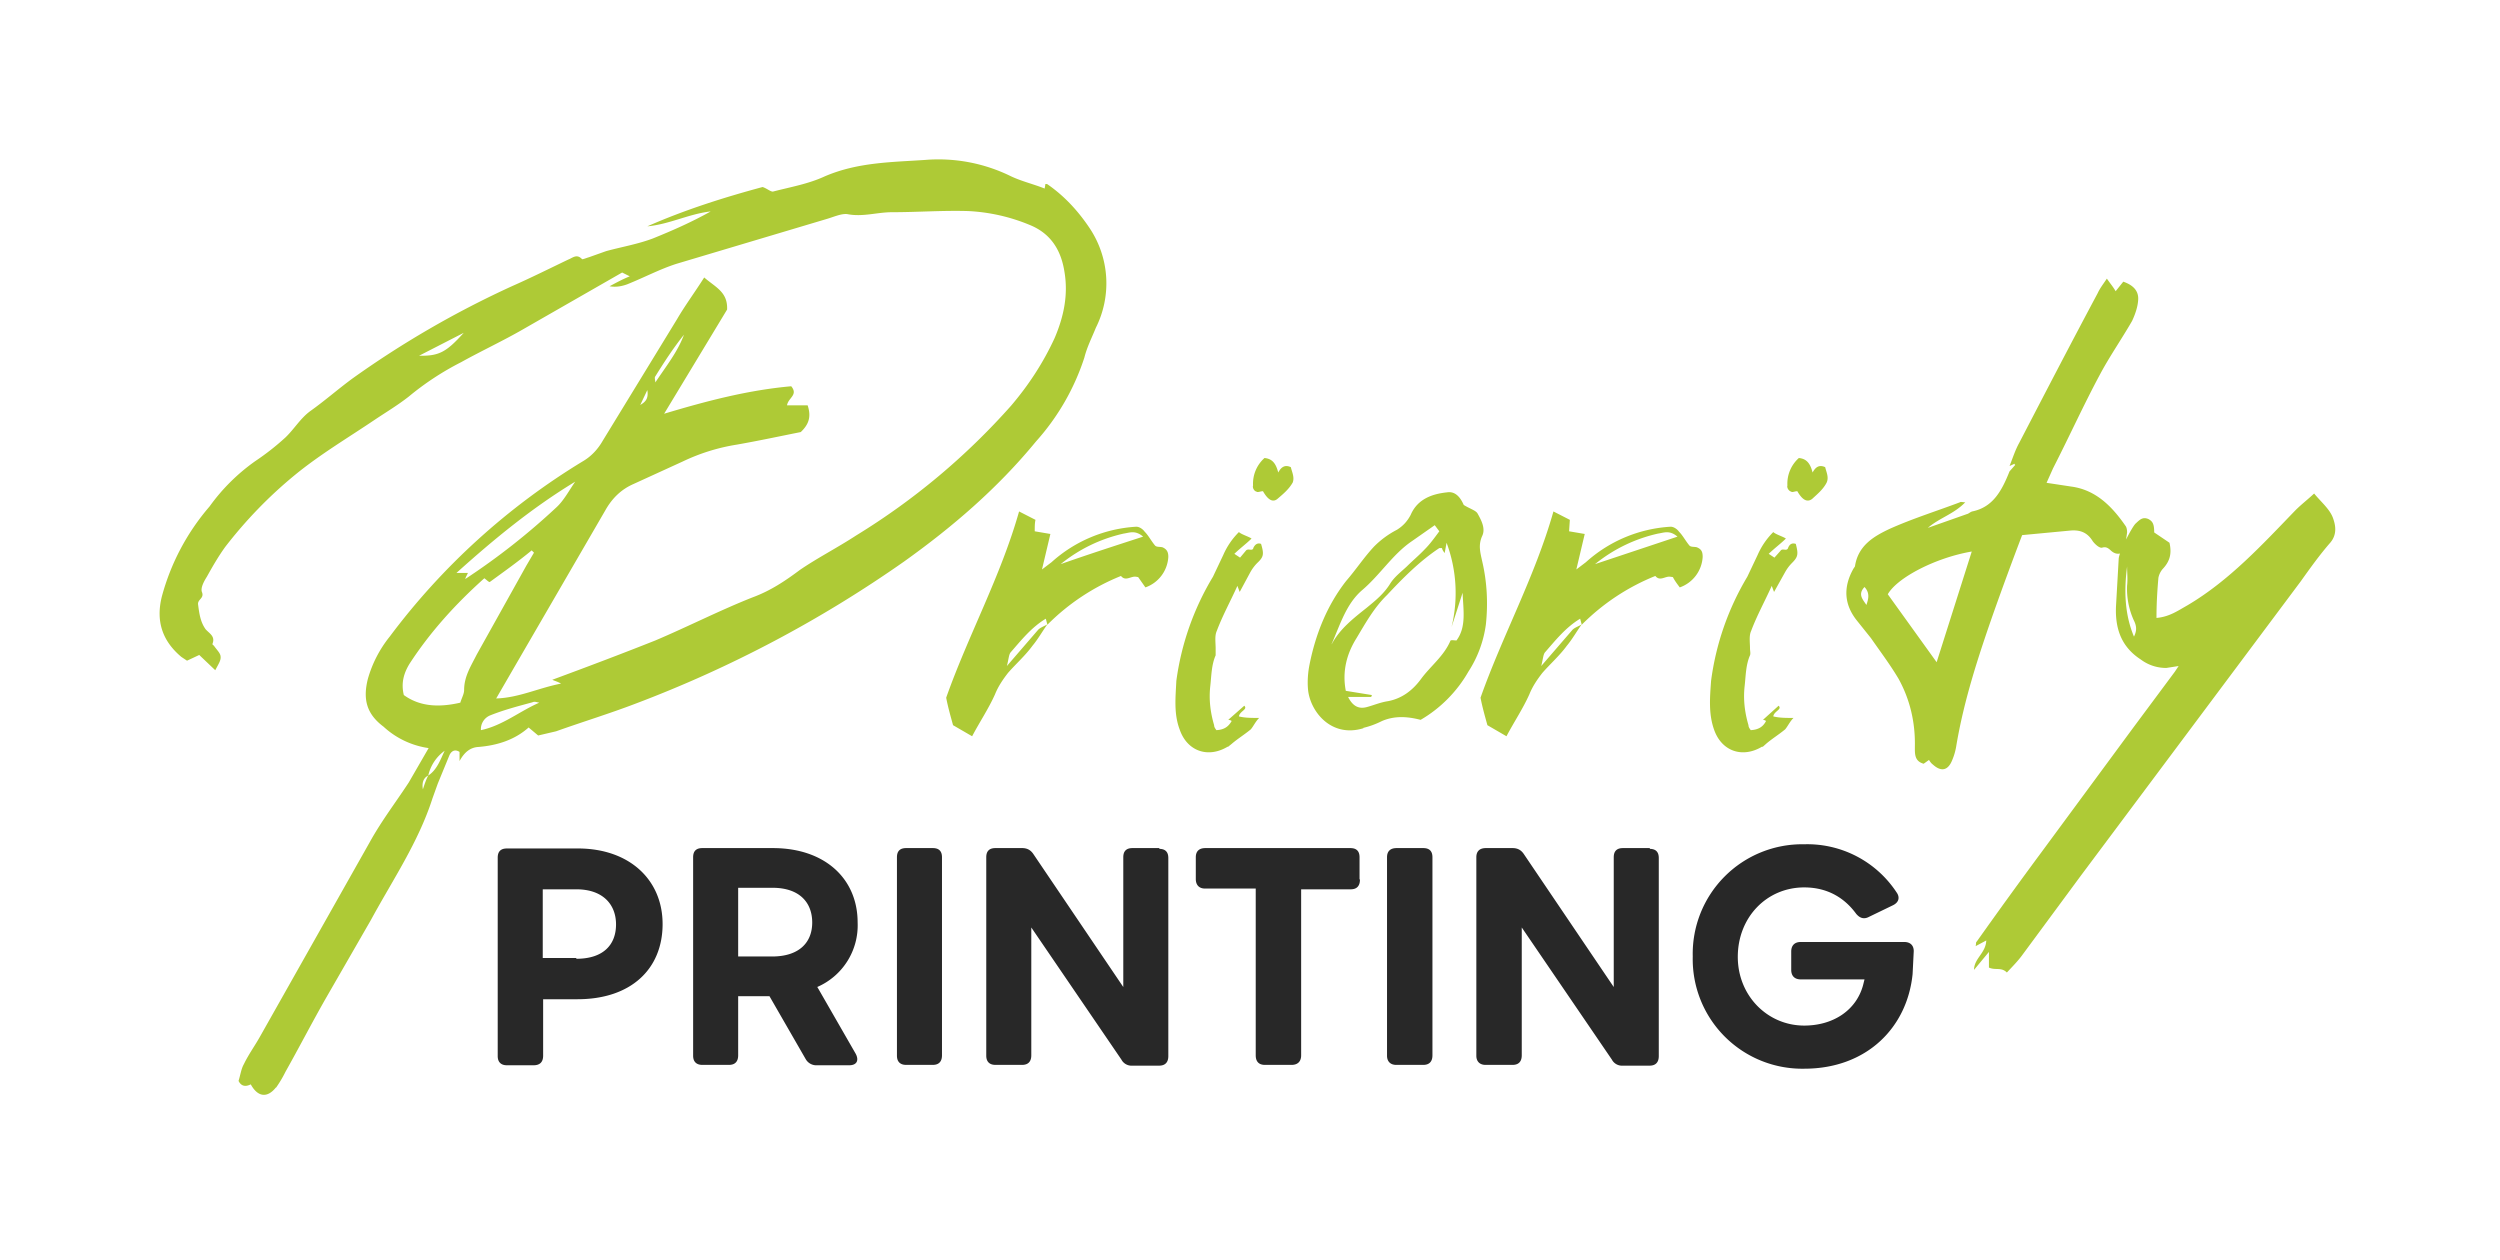 <svg viewBox="0 0 655 330" xmlns="http://www.w3.org/2000/svg" xmlns:xlink="http://www.w3.org/1999/xlink" xml:space="preserve" fill-rule="evenodd" clip-rule="evenodd" stroke-linejoin="round" stroke-miterlimit="2">
  <path d="M72.3 285a31 31 0 0 0 2.5-4.2c3.6-6.4 7-13 10.6-19.3L97.2 241c5.7-10.5 12.4-20.3 16.1-31.8l1.4-3.9 3-7.3c.4-1 1.3-1.9 2.7-1v2.4c1.3-2.4 2.9-3.6 5-3.7 4.8-.4 9.4-1.8 13.1-5.1l2.5 2.1 4.7-1.1c7-2.5 13.9-4.6 20.7-7.2a318.2 318.2 0 0 0 70.5-37.3c12.6-9 24.4-19.1 34.5-31.4a61.2 61.2 0 0 0 12.7-22c.7-2.8 2-5.3 3-7.8a26 26 0 0 0-1.6-26.1c-3-4.5-6.6-8.4-10.9-11.4-.2-.2-.5-.2-.7-.2l-.2 1.2c-3-1.2-6.1-1.9-9-3.3a43 43 0 0 0-22.3-4.2c-8.8.6-17.7.6-26.3 4.3-4.3 2-9 2.8-13.6 4-.7 0-1.5-.8-2.7-1.2-10 2.7-20.2 5.9-30.2 10.3 5.7-.5 11-3.3 16.6-3.9-5 2.8-10 5-15.2 7.1-4 1.5-8.2 2.2-12.2 3.3l-4.5 1.6c-.7.2-1.6.6-1.8.5-1.4-1.5-2.5-.3-3.6.1-4.8 2.3-9.8 4.8-14.8 7a252.4 252.4 0 0 0-41.8 24.2c-3.8 2.8-7.2 5.8-11 8.5-2.6 1.9-4.2 4.7-6.5 6.9a66 66 0 0 1-7.9 6.2 50.8 50.8 0 0 0-12 11.9 59.9 59.9 0 0 0-12.5 23.6c-1.6 6.4.1 11.6 5.1 15.8l1.5 1 3.2-1.5 4.2 4c.7-1.4 1.5-2.5 1.4-3.5 0-1-1.1-1.9-1.8-3-.2 0-.4-.3-.3-.5.7-1.9-.8-2.6-1.8-3.7-1.4-1.9-1.7-4.2-2-6.5-.2-1.4 1.7-1.6 1-3.3-.4-1.1.6-2.9 1.3-4 1.5-2.7 3-5.3 4.8-7.8 5.4-7 11.5-13.3 18.2-18.8 6.7-5.5 14-9.8 21.1-14.6 3-2 6-3.8 8.8-6a74 74 0 0 1 13.7-9c5.4-3 11-5.6 16.2-8.6l26-14.9 2 1c-2 .8-3.6 1.7-5.3 2.6 1.7.3 3.2 0 4.6-.5 4.5-1.8 8.6-4 13-5.4l39.2-11.7c1.8-.5 3.9-1.5 5.5-1.3 4 .8 7.8-.5 11.7-.5 6.7 0 13.3-.5 20-.3a48 48 0 0 1 16 3.6c5.5 2.2 8.3 6.5 9.2 12.4 1 6-.2 11.7-2.6 17.3-3 6.5-6.8 12.3-11.4 17.7a179.8 179.8 0 0 1-40.6 34c-4.9 3.2-10 5.8-14.7 9-4 3-7.8 5.5-12.4 7.2-8.6 3.4-17 7.7-25.5 11.3-8.8 3.5-17.8 6.9-27 10.3.6.3 1.2.4 2.3 1-6.1 1.2-11 3.7-17 3.9l4.4-7.6 24.2-41.7c1.8-3.2 4.2-5.5 7.4-6.9l12.9-5.9c4.4-2.1 9.1-3.6 14.1-4.4 5.7-1 11.3-2.2 16.8-3.3 2.1-2 2.8-4 1.8-7h-5.4c.3-2 3-2.7 1.1-5-11.2 1-22 3.8-33.3 7.2l16.5-27.3c.2-4.6-3-5.8-6-8.4-2.4 3.8-5 7.3-7.1 10.9l-19.5 31.9c-1.2 2.1-2.9 4-5.1 5.3a179.2 179.2 0 0 0-50.7 46 31.3 31.3 0 0 0-5.7 11c-1.4 5.5-.3 9.3 4.1 12.6a22 22 0 0 0 11.8 5.6l-5.2 9c-3.4 5.2-7.1 10-10.2 15.6L68 271.8c-1.3 2.3-2.9 4.5-4.1 7-.7 1.2-.9 2.8-1.4 4.4.7 1.4 1.8 1.6 3.2.9 1.8 3.3 4.3 3.7 6.6.8Zm37.5-191.8 11.7-6c-4.6 5.1-6.5 6.1-11.7 6Zm61.9 7c0-.5-.3-1.3 0-1.6 2.3-3.7 4.7-7.4 7.5-10.9-1.7 4.6-4.8 8.4-7.5 12.5Zm-4 6 1.9-4c.4 2.5-.7 3.2-2 4Zm-45.8 45.5c.1-.5.4-.9.7-1.6h-3c10-9 19.9-17.1 31.1-23.9-1.6 2.3-3 5-5 6.8a178.2 178.2 0 0 1-23.8 18.7Zm-1.3 32.4c-5.2 1.2-10.4 1.2-14.8-2-.8-3.3.1-5.9 1.5-8.2 5.4-8.3 12-15.6 19.6-22.4.8.6 1 .9 1.4 1 3.7-2.7 7.5-5.4 11-8.3l.6.6-2 3.4-13 23.3c-1.5 3-3.3 5.7-3.3 9.3 0 1-.6 2-1 3.3Zm5.4 7.2a3.9 3.9 0 0 1 2.5-3.9c3.5-1.4 7.3-2.4 11-3.4.6-.3 1.1 0 1.8.1-5.1 2.2-9.6 6-15.3 7.2Zm-15.2 15.5c-.3-1.6.1-3 1.4-3.6a11 11 0 0 1 4.3-6.5c-1.1 2.3-2 5-4.3 6.5-.6 1.1-1 2.4-1.4 3.6Zm193.8-63.4c-.7-.2-1.6 0-2-.5-1-1.2-1.7-2.6-2.7-3.6-.5-.7-1.4-1.3-2.2-1.3a36.3 36.3 0 0 0-22.2 9.3l-2.5 1.9 2.2-9.3-4.1-.7c0-1.2 0-2.2.2-3L267 134c-4.8 17-13.3 32.4-19.1 48.8.5 2.6 1.2 5 1.8 7.2l5 2.9c2-3.8 4.3-7.2 6-11 .8-2 2-3.8 3.4-5.6 2.1-2.4 4.5-4.5 6.4-7.1 1.5-1.8 2.6-3.8 3.9-5.6v.1a57.4 57.4 0 0 1 19.3-12.8c1.2 1.5 2.6 0 3.9.2l.6.1 1.9 2.7a9 9 0 0 0 6-8c0-1.3-.4-2-1.5-2.5Zm-26.7 4.4a40 40 0 0 1 16.5-8c1.5-.2 3-1 5.1.8-7.4 2.4-14.2 4.6-21.6 7.2ZM272 165l-8.2 9.5c.5-1.9.5-3 1-3.6 2.8-3.2 5.4-6.5 9.2-8.8l.4 1.5c-.9.5-1.8.8-2.4 1.4Zm62.7-34.3c1.4-1.2 3-2.5 4-4.3.5-1.4-.2-2.7-.5-4-1.5-.7-2.5-.1-3.3 1.4-.6-2.3-1.5-3.6-3.6-3.8a9 9 0 0 0-3 7.2c-.2.6.3 1.5.9 1.6.3.3 1-.1 1.7-.1 1.2 2.1 2.5 3.1 3.8 2Zm-13 65 1-.8c1.5-1.3 3.3-2.4 5-3.8.7-.8 1.2-2 2.2-3-2 0-3.8 0-5.3-.4.2-1.4 2.4-1.8 1.4-2.8l-4.2 3.7s.5 0 .9.3c-.9 1.6-2.1 2.3-4 2.4-.3-.4-.6-.8-.6-1.3-1-3.4-1.4-6.8-1-10.3.3-2.7.3-5.5 1.4-8v-1.8c0-1.6-.3-3.3.3-4.6 1.5-4 3.5-7.6 5.4-11.8l.6 1.6 2.8-5.2a11 11 0 0 1 1.8-2.4c1.7-1.6 1.8-2.3 1-5-.8-.3-1.5 0-2 1-.2 1.1-1.4 0-2 .8l-1.5 1.8-1.5-1c1.8-1.7 3.2-2.7 4.5-4-.7-.5-2.7-1.1-3.3-1.7a19.4 19.4 0 0 0-4.1 6l-2.7 5.7a71.1 71.1 0 0 0-9.6 27.3c-.2 4.3-.7 8.6.9 12.8 2 5.7 7.5 7.5 12.6 4.4Zm35.5-5c1.7-.4 3.3-1 4.9-1.8 3.3-1.4 6.6-1.2 10.1-.3 5.2-3 9.6-7.5 12.5-12.6a30 30 0 0 0 4.6-12.4c.6-5.6.3-11.2-1-16.7-.5-2.3-1-4.1 0-6.4 1-2-.2-4.2-1.2-6-.5-.8-2-1.2-3.6-2.2-.7-1.6-2-3.7-4.4-3.3-3.8.4-7.7 1.7-9.5 5.9-.9 1.7-2 2.9-3.6 3.9a23.8 23.8 0 0 0-6 4.4c-2.7 2.9-4.7 6-7.3 9-5 6.4-8 13.9-9.6 21.9-.4 2-.6 4.3-.4 6.5.5 5.7 6 12.8 14.5 10.2Zm-8.3-22c2.2-5 3.8-10.5 8-14.1 4.7-4 8-9.4 13-12.8l6-4.2 1.2 1.6c-1.4 1.9-2.5 3.4-3.8 4.7-1.5 1.6-3.2 3-4.7 4.5-1.5 1.4-3.2 2.7-4.3 4.4-1.7 2.8-4 4.6-6.3 6.5-3.4 2.7-7 5.5-9.1 9.5Zm9.4 16.5c-2.3.7-3.9-.2-5.1-2.6h6c.2-.2.2-.3.2-.5l-6.8-1.1c-1-5.2.3-9.8 2.8-13.8 2.4-4 4.6-8 8-11.3 4.2-4.5 8.7-9 13.7-12.3h.7c.1.5.4.9.7 1.3l.5-2.7a37.6 37.6 0 0 1 1.3 22.1l2.9-9c.2 4.7 1 9-1.6 12.5-.6 0-1.5-.2-1.6.1-1.7 4-5.2 6.6-7.7 10-2.2 3-5 5.1-8.6 5.8-2 .3-3.6 1-5.4 1.5Zm86.3-41.8c-.6-.2-1.6 0-2-.5-1-1.2-1.7-2.6-2.7-3.6-.5-.7-1.4-1.3-2.2-1.3a36.3 36.3 0 0 0-22.2 9.3l-2.5 1.9 2.2-9.3-4.1-.7.2-3-4.3-2.2c-4.8 17-13.3 32.4-19.1 48.8.5 2.6 1.2 5 1.8 7.2l5 2.9c2-3.8 4.3-7.2 6-11 .8-2 2-3.8 3.4-5.6 2.1-2.4 4.5-4.5 6.4-7.1 1.5-1.8 2.6-3.8 3.9-5.6v.1a57.3 57.3 0 0 1 19.3-12.8c1.2 1.5 2.6 0 3.9.2l.7.1c.5 1 1.2 1.9 1.8 2.7a9 9 0 0 0 6-8c0-1.3-.3-2-1.5-2.5Zm-26.7 4.4a40 40 0 0 1 16.5-8c1.5-.2 3-1 5.1.8l-21.6 7.2ZM412 165l-8.2 9.5c.5-1.9.5-3 1-3.6 2.8-3.2 5.4-6.5 9.2-8.8l.4 1.5c-.8.5-1.8.8-2.4 1.4Zm62.8-34.3c1.3-1.2 2.9-2.5 3.8-4.3.6-1.4-.1-2.7-.4-4-1.5-.7-2.5-.1-3.3 1.4-.6-2.3-1.5-3.6-3.6-3.8a9 9 0 0 0-3 7.2c-.2.6.4 1.5 1 1.6.2.3.9-.1 1.6-.1 1.2 2.1 2.5 3.1 3.9 2Zm-13 65 .9-.8c1.5-1.3 3.3-2.4 5-3.8.7-.8 1.2-2 2.2-3-2 0-3.7 0-5.3-.4.2-1.4 2.4-1.8 1.4-2.8l-4.1 3.7s.4 0 .8.3c-.8 1.6-2.1 2.3-4 2.4-.3-.4-.6-.8-.6-1.3-1-3.4-1.4-6.8-1-10.3.3-2.7.3-5.5 1.4-8 .2-.5 0-1.2 0-1.8 0-1.6-.3-3.3.3-4.6 1.5-4 3.5-7.6 5.4-11.8l.6 1.6 2.9-5.2a11 11 0 0 1 1.8-2.4c1.6-1.6 1.7-2.3 1-5-.9-.3-1.6 0-2 1-.3 1.1-1.5 0-2 .8l-1.6 1.8-1.5-1c1.8-1.7 3.2-2.7 4.5-4-.7-.5-2.7-1.1-3.3-1.7a19.4 19.4 0 0 0-4.1 6l-2.7 5.7a71.1 71.1 0 0 0-9.5 27.3c-.3 4.3-.7 8.6.8 12.8 2 5.7 7.5 7.5 12.6 4.4Zm44.6 4.6c2.2 2 4 1.6 5.1-1.2a16 16 0 0 0 1-3.4c2-12.1 5.8-23.7 9.9-35.4a909 909 0 0 1 7.4-20.1l12.7-1.2c2.5-.2 4.4.5 5.8 2.8.6.8 1.7 1.8 2.4 1.7 1-.3 1.5 0 2.2.6 1.6 1.6 3.2 1.1 4.7-.5-.3-.7-.6-1.3-.6-2l.3-2.1c0-.6-.1-1.3-.4-1.7-3.6-5.2-7.8-9.4-14.1-10.3l-6.6-1 1.7-3.8c4.2-8.2 8-16.6 12.3-24.6 2.5-4.7 5.7-9.3 8.4-14 .8-1.7 1.5-3.7 1.6-5.5.2-2.6-1.6-4-3.9-4.8l-2 2.5c-.7-1.2-1.4-2-2.3-3.3-1 1.5-1.8 2.5-2.4 3.8-7 13.1-13.8 26.2-20.6 39.3-1 1.8-1.7 4-2.5 6l1.3-.6c0 .2.1.2.2.3l-1.5 1.7c-2 5-4.3 9.4-9.8 10.5-.6.2-.9.6-1.4.7l-10.2 3.6c3-2.6 6.8-3.6 9.8-6.7-.7 0-1.2-.2-1.4 0-6.1 2.3-12.5 4.3-18.5 7-4 1.9-8.2 4.3-9 9.8l-.4.6c-2.7 4.8-2.5 9.4 1 13.7l3.6 4.5c2.5 3.6 5 6.9 7.2 10.6 3 5.4 4.4 11.4 4.3 17.6 0 2-.2 4 2.3 4.7l1.4-1c.3.5.6.9 1 1.2Zm1-26.8-12.8-17.8c2.5-4.4 12.6-9.6 22-11.2l-9.2 29Zm-18.4-15c-1-1.5-2.3-2.8-.5-4.7 1.5 1.6 1 3.2.5 4.7Zm36.8 96.3c1.4-1.5 3-3.1 4.2-4.8l15.2-20.6 57.6-77.1c2.5-3.5 5-7 7.8-10.2 1.8-2.2 1.3-4.6.6-6.5-.9-2.3-3-4-4.9-6.3-1.7 1.6-3.3 2.8-4.9 4.4-8.7 9-17.3 18.4-28.3 24.9-2.5 1.4-4.7 3-8.1 3.3 0-3.7.2-7 .5-10.5a5 5 0 0 1 1.1-2.3c1.8-1.9 2.5-3.9 1.8-6.9l-4-2.7c0-2.2-.4-2.9-1.5-3.5-1.6-.7-2.4.3-3.4 1.2-1 1-4.3 7.4-4.4 9.2l-.7 12.3c-.3 6 1.4 10.8 6.5 14.1a11 11 0 0 0 6.7 2.2l3.2-.5-1 1.5-11 14.8-24.1 32.7a1399 1399 0 0 0-16.8 23.2c-.3.2-.1.7-.3 1.2l2.8-1.5c-.1 3.3-3.2 4.7-3.2 7.7l3.9-4.7v4.1c1.7.8 3.2-.2 4.7 1.3Zm33.3-88c-2.5-6-2.6-12.2-1.8-18.4 0 1.7.2 3.4 0 5a20 20 0 0 0 1.7 9c.7 1.4 1 2.6.1 4.4" fill="#aeca36" fill-rule="nonzero"/>
  <path d="M151.4 222.3h-18.6c-1.6 0-2.4.8-2.4 2.4v52c0 1.5.8 2.4 2.4 2.4h7c1.7 0 2.5-.9 2.5-2.5v-14.8h9c14 0 22.3-7.9 22.3-19.7 0-11.6-8.7-19.8-22.2-19.8ZM151 251h-8.8v-18h8.8c7 0 10.4 4 10.4 9.2 0 5.3-3.3 9-10.4 9Zm63.1 7.6a17.6 17.6 0 0 0 10.6-16.9c0-11.5-8.6-19.5-22.2-19.5H184c-1.6 0-2.4.8-2.4 2.4v52c0 1.5.8 2.4 2.4 2.4h7c1.6 0 2.4-.9 2.4-2.5V261h8.2l9.5 16.5a3.2 3.2 0 0 0 3 1.6h8.4c2 0 2.6-1.3 1.7-3l-10-17.4Zm-20.7-26h9c7 0 10.4 3.8 10.4 9.1s-3.5 8.9-10.5 8.9h-8.9v-18Zm53.4 44v-52c0-1.6-.8-2.4-2.4-2.4h-7c-1.6 0-2.4.8-2.4 2.4v52c0 1.5.8 2.4 2.4 2.4h7c1.6 0 2.4-.9 2.4-2.5Zm57-54.4h-7.1c-1.6 0-2.4.8-2.4 2.4v34l-23.6-34.9c-.7-1-1.6-1.5-2.9-1.5h-7c-1.6 0-2.4.8-2.4 2.4v52c0 1.5.8 2.4 2.4 2.4h7c1.6 0 2.4-.9 2.4-2.5V243l23.6 34.6a3 3 0 0 0 2.9 1.6h7c1.6 0 2.4-.9 2.4-2.5v-51.9c0-1.6-.8-2.4-2.4-2.4Zm52.4 8.1v-5.7c0-1.6-.8-2.4-2.4-2.4h-38c-1.6 0-2.5.8-2.5 2.4v5.7c0 1.6.9 2.5 2.4 2.5H329v43.7c0 1.6.8 2.5 2.4 2.5h7c1.6 0 2.5-.9 2.5-2.5V233h13c1.6 0 2.4-.9 2.4-2.5Zm19.1 46.2v-51.9c0-1.6-.8-2.4-2.4-2.4h-7c-1.6 0-2.5.8-2.5 2.4v52c0 1.5.9 2.4 2.4 2.4h7.1c1.6 0 2.4-.9 2.4-2.5Zm57-54.3h-7.1c-1.6 0-2.4.8-2.4 2.4v34l-23.6-34.9c-.7-1-1.6-1.5-2.9-1.5h-7c-1.6 0-2.5.8-2.5 2.4v52c0 1.5.9 2.4 2.4 2.4h7.1c1.6 0 2.4-.9 2.4-2.5V243l23.6 34.6a3 3 0 0 0 2.9 1.6h7c1.6 0 2.4-.9 2.4-2.5v-51.9c0-1.6-.8-2.4-2.4-2.4Zm66.6 24.6h-27.1c-1.6 0-2.5.9-2.5 2.5v4.8c0 1.6.9 2.5 2.5 2.5h16.7l-.4 1.6c-1.8 6.5-7.8 10.5-15.4 10.5-9.6 0-17.4-7.8-17.4-18 0-10.4 7.6-18.2 17.4-18.2 6.6 0 10.9 3.2 13.6 6.9 1 1.2 2.1 1.5 3.4.8l6.2-3c1.5-.7 2-2 1-3.4a28 28 0 0 0-24.2-12.6 28.7 28.7 0 0 0-29.2 29.4 28.7 28.7 0 0 0 29.2 29.4c16.4 0 27-10.8 28.4-24.8l.3-6c0-1.6-1-2.4-2.5-2.4" fill="#282828" fill-rule="nonzero"/>
</svg>